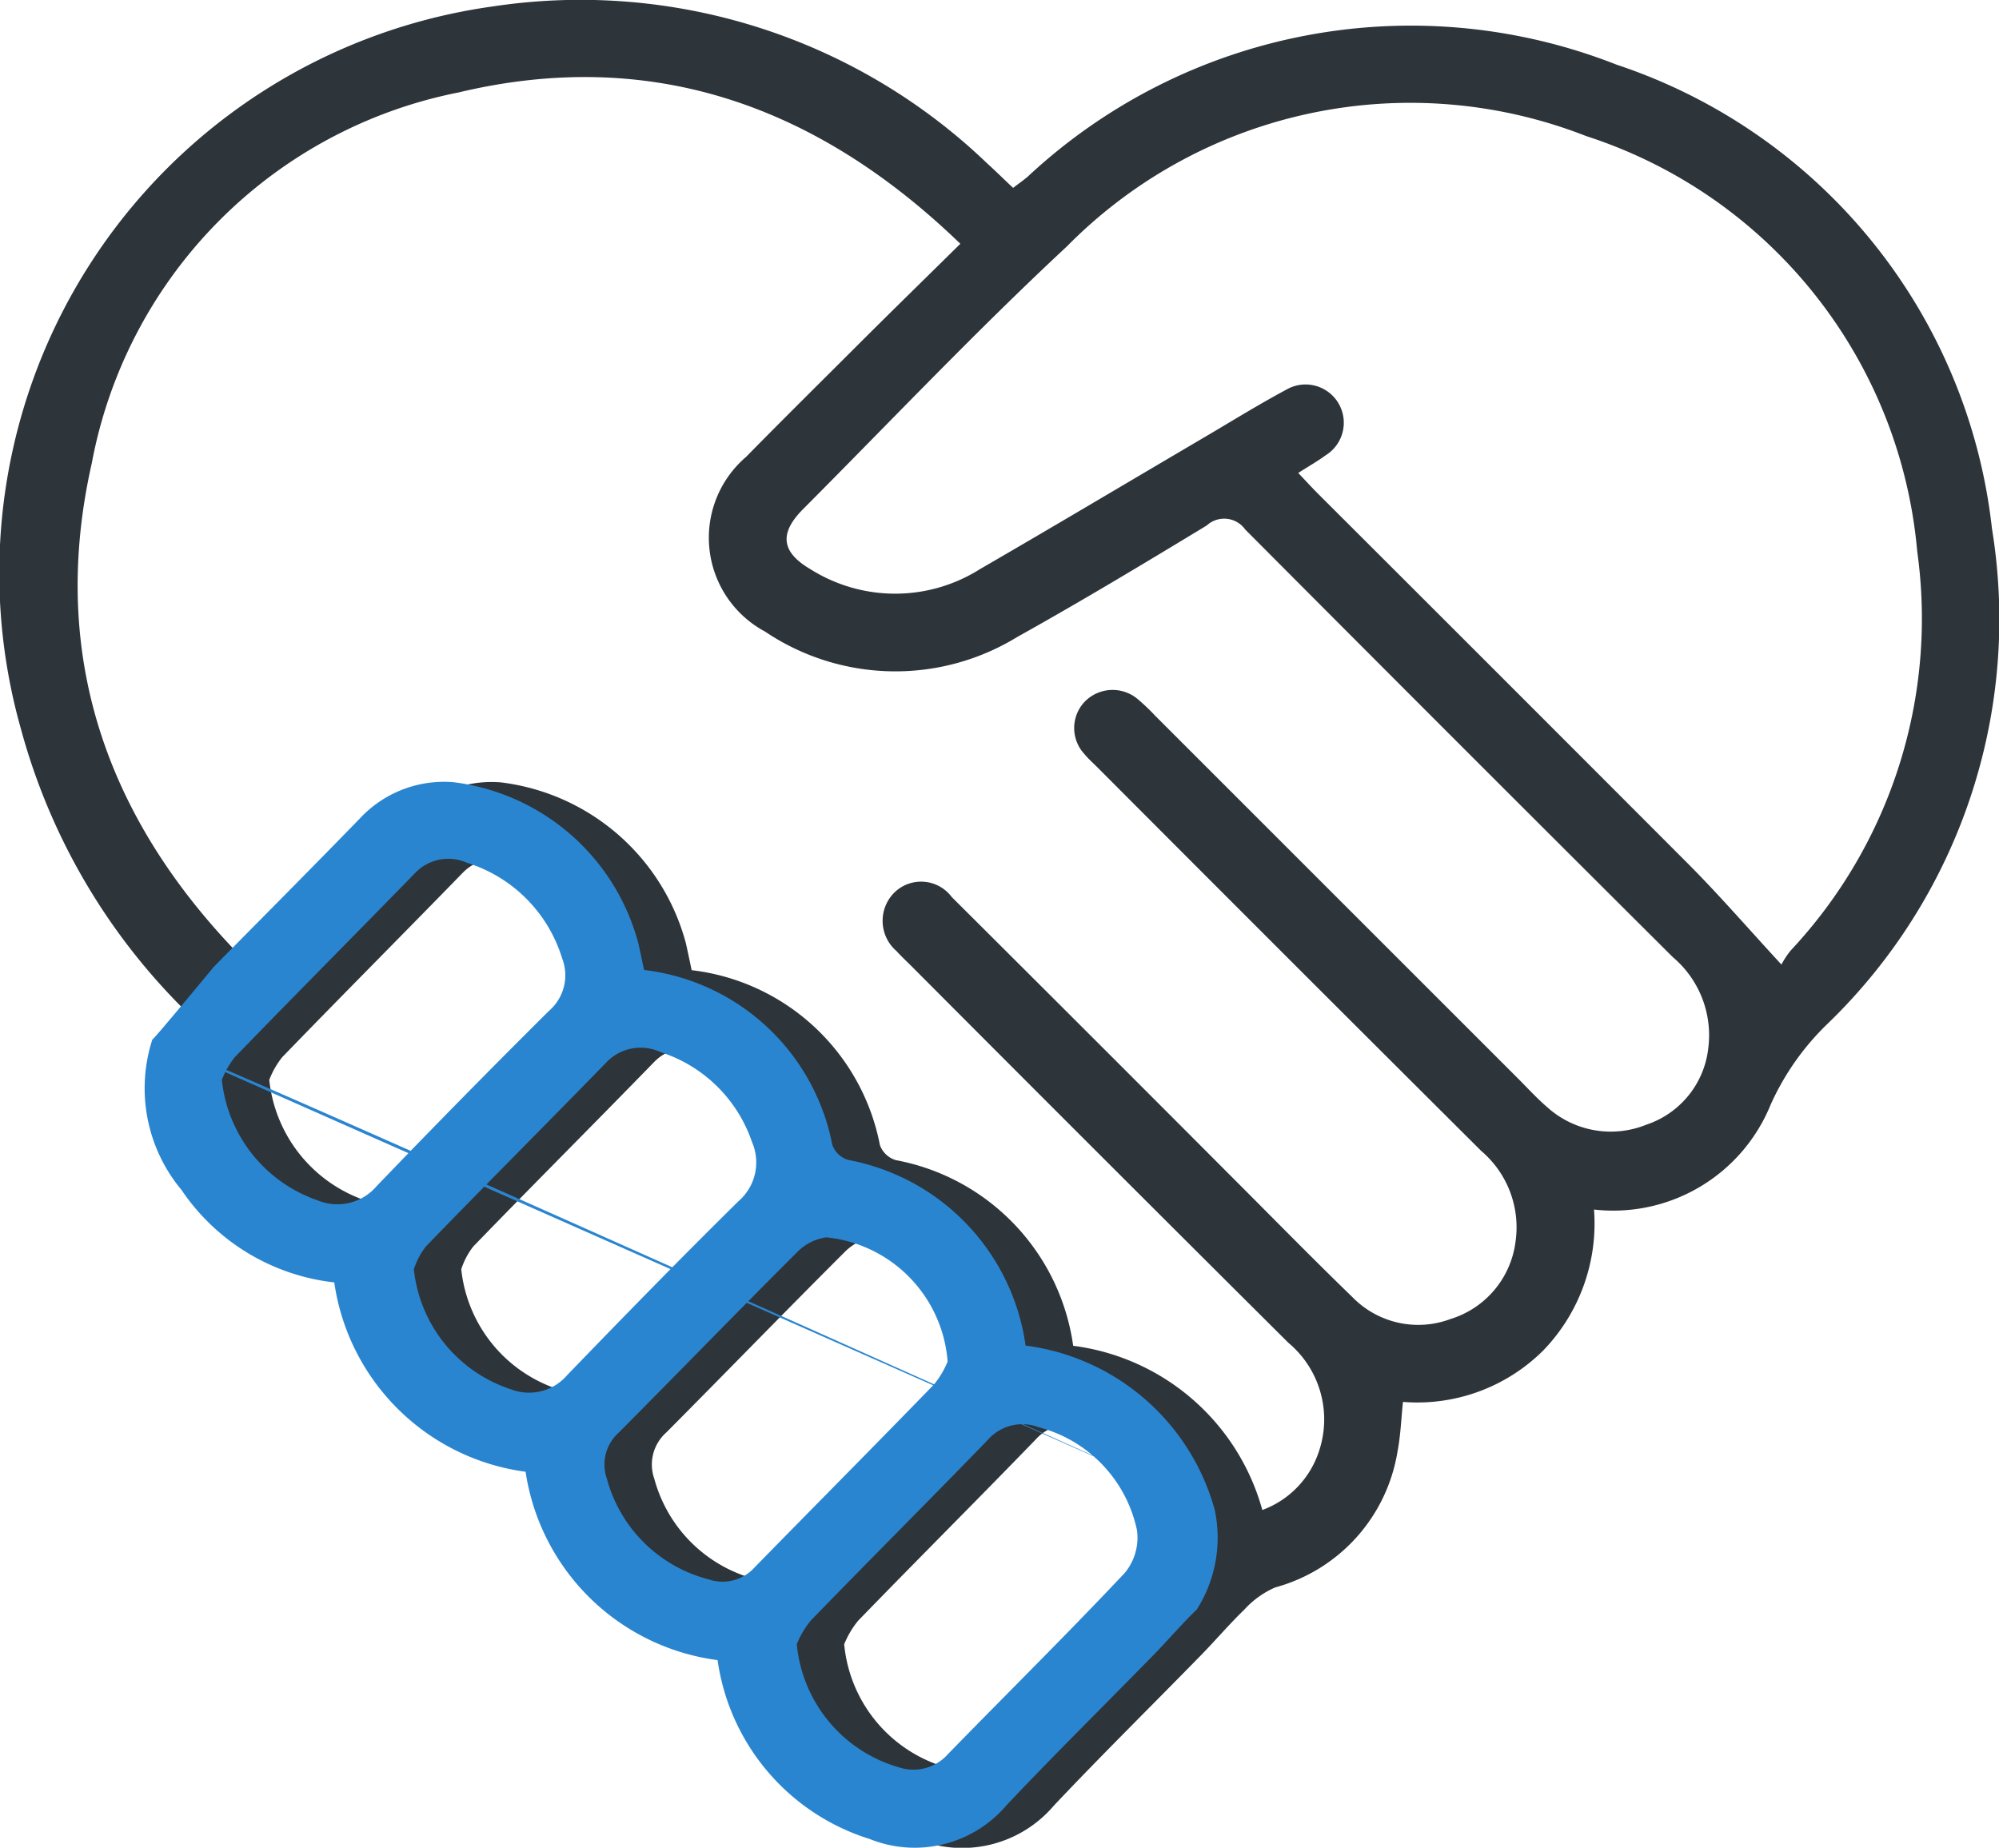<svg xmlns="http://www.w3.org/2000/svg" xmlns:xlink="http://www.w3.org/1999/xlink" width="41.072" height="37.962" viewBox="0 0 41.072 37.962">
  <defs>
    <clipPath id="clip-path">
      <rect id="Rectangle_1934" data-name="Rectangle 1934" width="41.072" height="37.962" fill="#2d343a"/>
    </clipPath>
  </defs>
  <g id="Group_5992" data-name="Group 5992" transform="translate(-120 -2556)">
    <g id="Group_5032" data-name="Group 5032" transform="translate(120 2556)">
      <g id="Group_5031" data-name="Group 5031" clip-path="url(#clip-path)">
        <path id="Path_16264" data-name="Path 16264" d="M15.719,34.107a4.588,4.588,0,0,1-3.946-3.87,4.582,4.582,0,0,1-3.931-3.89,4.373,4.373,0,0,1-3.139-1.9,3.258,3.258,0,0,1-.6-3.087c.047-.136-.094-.4-.222-.523A12.869,12.869,0,0,1,.426,14.962,11.755,11.755,0,0,1,10.127.132,12.067,12.067,0,0,1,20.286,3.36c.172.155.336.319.53.5.1-.078.205-.15.3-.231a11.539,11.539,0,0,1,12.1-2.3,11.365,11.365,0,0,1,7.712,9.535,11.549,11.549,0,0,1-3.377,10.168A5.34,5.34,0,0,0,36.378,22.7a3.492,3.492,0,0,1-3.627,2.15,3.756,3.756,0,0,1-1.039,2.891,3.668,3.668,0,0,1-2.886,1.061c-.038.361-.049.691-.111,1.011a3.468,3.468,0,0,1-2.513,2.8,1.849,1.849,0,0,0-.636.457c-.311.3-.588.627-.889.935-1.007,1.031-2.035,2.043-3.024,3.091a2.473,2.473,0,0,1-2.806.692,4.509,4.509,0,0,1-3.129-3.682m4.011-29.1C16.784,2.162,13.377.955,9.418,1.9A9.554,9.554,0,0,0,1.887,9.511c-.925,4.083.391,7.553,3.362,10.439a1.029,1.029,0,0,0,.123-.084c1-1.014,2.006-2.023,3-3.047a2.361,2.361,0,0,1,1.921-.745,4.5,4.5,0,0,1,3.8,3.307c.042.189.081.378.118.551a4.471,4.471,0,0,1,3.868,3.594.5.5,0,0,0,.328.309,4.516,4.516,0,0,1,3.643,3.814,4.646,4.646,0,0,1,3.886,3.374,1.928,1.928,0,0,0,1.174-1.238,2.052,2.052,0,0,0-.641-2.2q-3.875-3.856-7.734-7.728c-.105-.105-.215-.207-.315-.317a.82.82,0,0,1-.053-1.194.785.785,0,0,1,1.188.084q2.923,2.91,5.835,5.831c.8.8,1.583,1.6,2.394,2.385A1.888,1.888,0,0,0,29.8,27.1a1.914,1.914,0,0,0,1.338-1.586,2.06,2.06,0,0,0-.705-1.869q-3.944-3.928-7.874-7.869c-.094-.094-.194-.182-.278-.284a.784.784,0,0,1,.011-1.081.8.8,0,0,1,1.08-.051,4.223,4.223,0,0,1,.36.342l7.451,7.449c.2.2.39.409.6.59a1.949,1.949,0,0,0,2.045.365A1.877,1.877,0,0,0,35.1,21.524a2.1,2.1,0,0,0-.73-1.86q-4.4-4.382-8.785-8.785a.531.531,0,0,0-.793-.082c-1.288.781-2.579,1.558-3.894,2.291a4.793,4.793,0,0,1-5.18-.113,2.186,2.186,0,0,1-.389-3.588c.743-.757,1.495-1.5,2.247-2.251.7-.7,1.411-1.393,2.157-2.129M36.6,19.82a1.813,1.813,0,0,1,.191-.291,9.975,9.975,0,0,0,2.6-8.207,9.877,9.877,0,0,0-6.8-8.526A9.91,9.91,0,0,0,21.92,5.063C20.054,6.8,18.3,8.654,16.5,10.46c-.492.494-.451.88.148,1.232a3.264,3.264,0,0,0,3.488,0c1.546-.895,3.081-1.81,4.621-2.715.556-.327,1.105-.668,1.673-.972a.786.786,0,0,1,.81,1.347c-.169.124-.353.228-.566.365.16.168.291.312.429.449q3.8,3.792,7.588,7.587c.636.639,1.227,1.322,1.912,2.065M17.345,33.782a2.917,2.917,0,0,0,2.113,2.534.944.944,0,0,0,.989-.272c1.211-1.244,2.448-2.463,3.637-3.727a1.133,1.133,0,0,0,.25-.88,2.779,2.779,0,0,0-2.017-2.112.941.941,0,0,0-1.041.253c-1.207,1.248-2.437,2.473-3.645,3.72a1.871,1.871,0,0,0-.286.483M5.532,22.182A2.942,2.942,0,0,0,7.5,24.661a1.059,1.059,0,0,0,1.21-.289q1.752-1.825,3.548-3.608a.964.964,0,0,0,.264-1.08,2.962,2.962,0,0,0-1.953-1.958.941.941,0,0,0-1.056.2C8.279,19.194,7.03,20.447,5.8,21.718a1.735,1.735,0,0,0-.266.464M20.444,27.97a2.777,2.777,0,0,0-2.493-2.549,1.04,1.04,0,0,0-.594.3c-1.231,1.228-2.442,2.477-3.668,3.71a.879.879,0,0,0-.246.949,2.92,2.92,0,0,0,2.088,2.067.886.886,0,0,0,.951-.249c1.227-1.255,2.465-2.5,3.687-3.76a1.832,1.832,0,0,0,.274-.463m-10.966-1.9a2.916,2.916,0,0,0,1.988,2.466,1.035,1.035,0,0,0,1.164-.291c1.159-1.2,2.329-2.4,3.52-3.573a1.052,1.052,0,0,0,.275-1.216,2.931,2.931,0,0,0-1.88-1.846.969.969,0,0,0-1.1.2c-1.235,1.27-2.488,2.521-3.72,3.794a1.508,1.508,0,0,0-.247.469" transform="translate(0 0)" fill="#2d343a"/>
      </g>
    </g>
    <path id="Path_40320" data-name="Path 40320" d="M15.719,34.107a4.588,4.588,0,0,1-3.946-3.87,4.582,4.582,0,0,1-3.931-3.89,4.373,4.373,0,0,1-3.139-1.9,3.258,3.258,0,0,1-.6-3.087c.028-.081,7.417,3.215,13.873,6.1,3.914,1.752,7.547,3.384,7.955,3.555a2.751,2.751,0,0,1-.366,2.05c-.311.3-.588.627-.889.935-1.007,1.031-2.035,2.043-3.024,3.091a2.473,2.473,0,0,1-2.806.692,4.509,4.509,0,0,1-3.129-3.682M4.1,21.362c.069-.046,1.245-1.473,1.268-1.5,1-1.014,2.006-2.023,3-3.047a2.361,2.361,0,0,1,1.921-.745,4.5,4.5,0,0,1,3.8,3.307c.042.189.081.378.118.551a4.471,4.471,0,0,1,3.868,3.594.5.5,0,0,0,.328.309,4.516,4.516,0,0,1,3.643,3.814,4.646,4.646,0,0,1,3.886,3.374m-8.587,2.761a2.917,2.917,0,0,0,2.113,2.534.944.944,0,0,0,.989-.272c1.211-1.244,2.448-2.463,3.637-3.727a1.133,1.133,0,0,0,.25-.88,2.779,2.779,0,0,0-2.017-2.112.941.941,0,0,0-1.041.253c-1.207,1.248-2.437,2.473-3.645,3.72a1.871,1.871,0,0,0-.286.483M5.532,22.182A2.942,2.942,0,0,0,7.5,24.661a1.059,1.059,0,0,0,1.21-.289q1.752-1.825,3.548-3.608a.964.964,0,0,0,.264-1.08,2.962,2.962,0,0,0-1.953-1.958.941.941,0,0,0-1.056.2C8.279,19.194,7.03,20.447,5.8,21.718a1.735,1.735,0,0,0-.266.464M20.444,27.97a2.777,2.777,0,0,0-2.493-2.549,1.04,1.04,0,0,0-.594.3c-1.231,1.228-2.442,2.477-3.668,3.71a.879.879,0,0,0-.246.949,2.92,2.92,0,0,0,2.088,2.067.886.886,0,0,0,.951-.249c1.227-1.255,2.465-2.5,3.687-3.76a1.832,1.832,0,0,0,.274-.463m-10.966-1.9a2.916,2.916,0,0,0,1.988,2.466,1.035,1.035,0,0,0,1.164-.291c1.159-1.2,2.329-2.4,3.52-3.573a1.052,1.052,0,0,0,.275-1.216,2.931,2.931,0,0,0-1.88-1.846.969.969,0,0,0-1.1.2c-1.235,1.27-2.488,2.521-3.72,3.794a1.508,1.508,0,0,0-.247.469" transform="translate(119.026 2556)" fill="#2a85d0"/>
  </g>
</svg>
